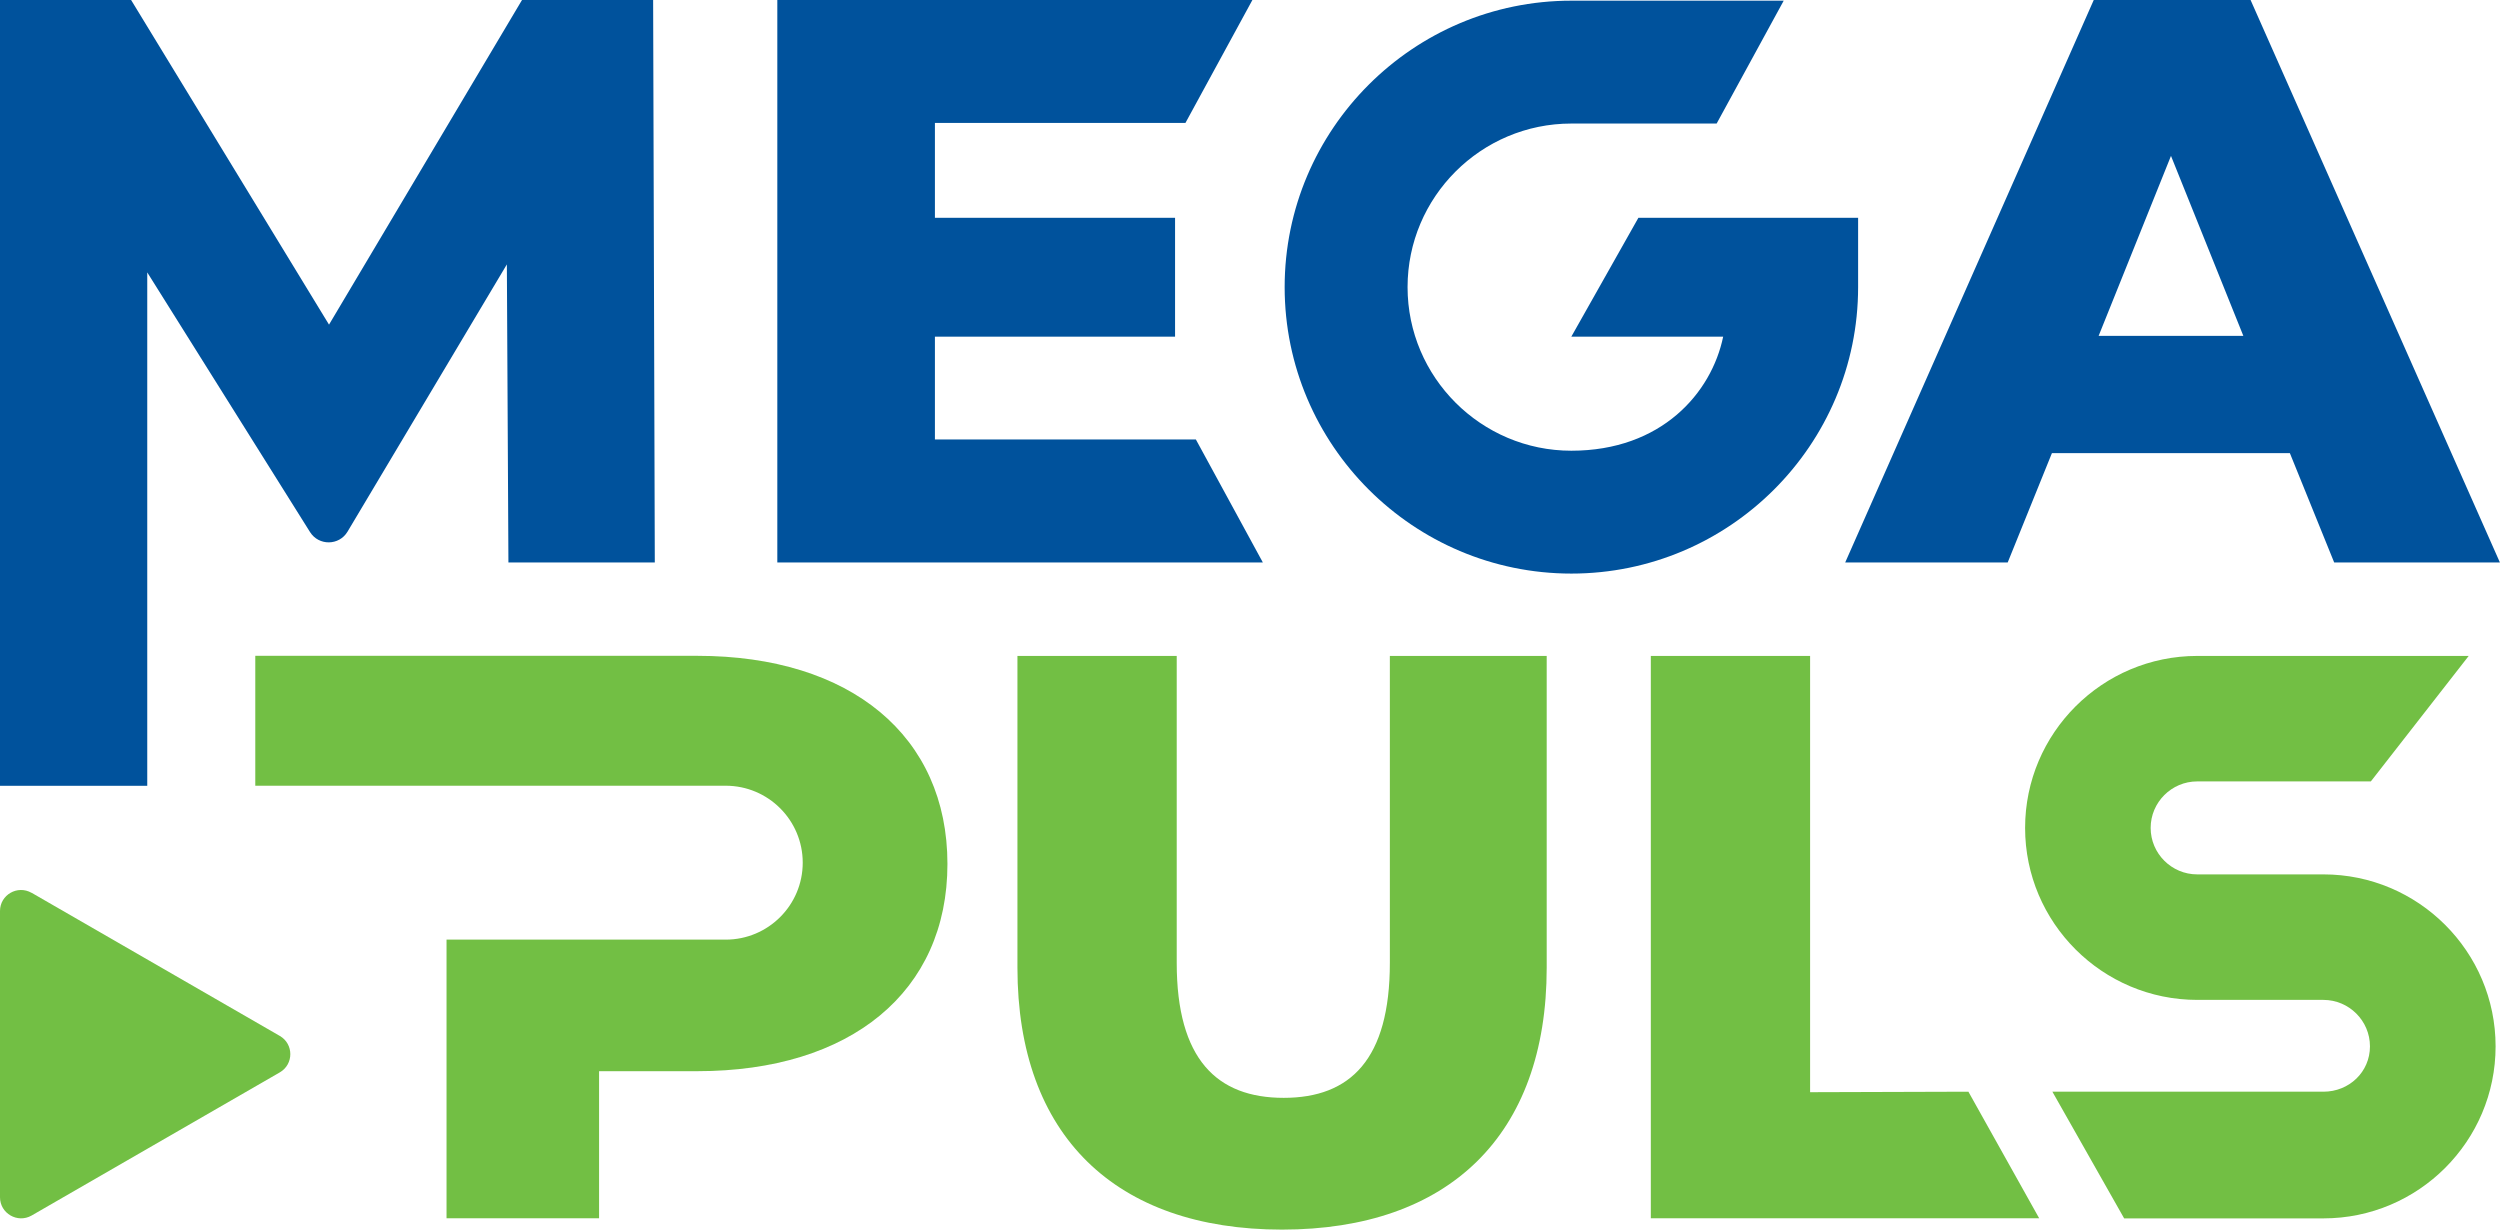 <svg width="122" height="60" viewBox="0 0 122 60" fill="none" xmlns="http://www.w3.org/2000/svg">
<path d="M1.541 43.567L13.656 50.554C14.338 50.949 14.338 51.936 13.656 52.331L1.541 59.319C0.854 59.709 0 59.214 0 58.427V44.458C0 43.667 0.854 43.176 1.541 43.571" fill="#72BF44"/>
<path d="M16.056 15.842L25.474 0H31.873L31.954 27.448H24.811L24.735 12.902L16.958 25.947C16.547 26.633 15.555 26.642 15.13 25.965L7.186 13.293V38.348H0V0H6.398" fill="#00529C"/>
<path d="M58.359 21.447L61.627 27.448H37.933V0H61.117L57.849 6H45.624V10.628H57.343V16.429H45.624V21.447H58.359Z" fill="#00529C"/>
<path d="M109.475 16.39L105.944 7.607L102.413 16.39H109.48H109.475ZM111.751 22.114H100.133L97.976 27.448H90.046L102.175 0H109.828L121.995 27.448H113.908L111.746 22.114H111.751Z" fill="#00529C"/>
<path d="M49.651 47.222V32.009H57.424V46.989C57.424 51.693 59.385 53.575 62.644 53.575C65.903 53.575 67.825 51.693 67.825 46.989V32.009H75.479V47.222C75.479 55.415 70.688 60.005 62.562 60.005C54.437 60.005 49.651 55.415 49.651 47.222Z" fill="#72BF44"/>
<path d="M80.56 32.009H88.333V53.299L96.058 53.275L99.512 59.452H80.56V32.009Z" fill="#72BF44"/>
<path d="M113.378 42.67H107.223C105.973 42.67 104.952 41.651 104.952 40.402C104.952 39.153 105.973 38.133 107.223 38.133H115.697L120.473 32.009H107.228C102.595 32.009 98.825 35.774 98.825 40.402C98.825 45.03 102.595 48.795 107.228 48.795H113.383C114.633 48.795 115.654 49.815 115.654 51.063C115.654 52.312 114.638 53.275 113.383 53.275H100.156L103.659 59.457H113.383C118.016 59.457 121.785 55.691 121.785 51.063C121.785 46.436 118.016 42.67 113.383 42.67" fill="#72BF44"/>
<path d="M34.025 32.004H12.458V38.343H35.413C37.489 38.343 39.173 40.025 39.173 42.099C39.173 44.172 37.489 45.854 35.413 45.854H21.791V59.452H29.235V52.274H34.025C41.521 52.274 46.235 48.395 46.235 42.161C46.235 35.927 41.526 32.004 34.025 32.004Z" fill="#72BF44"/>
<path d="M76.686 27.991C68.971 27.991 62.691 21.719 62.691 14.012C62.691 6.305 68.971 0.033 76.686 0.033H87.045L83.772 6.029H76.681C72.272 6.029 68.689 9.613 68.689 14.012C68.689 18.411 72.277 21.995 76.681 21.995C81.085 21.995 83.523 19.174 84.091 16.428H76.681L79.954 10.628H90.676V14.012C90.676 21.719 84.397 27.991 76.681 27.991" fill="#00529C"/>
</svg>
